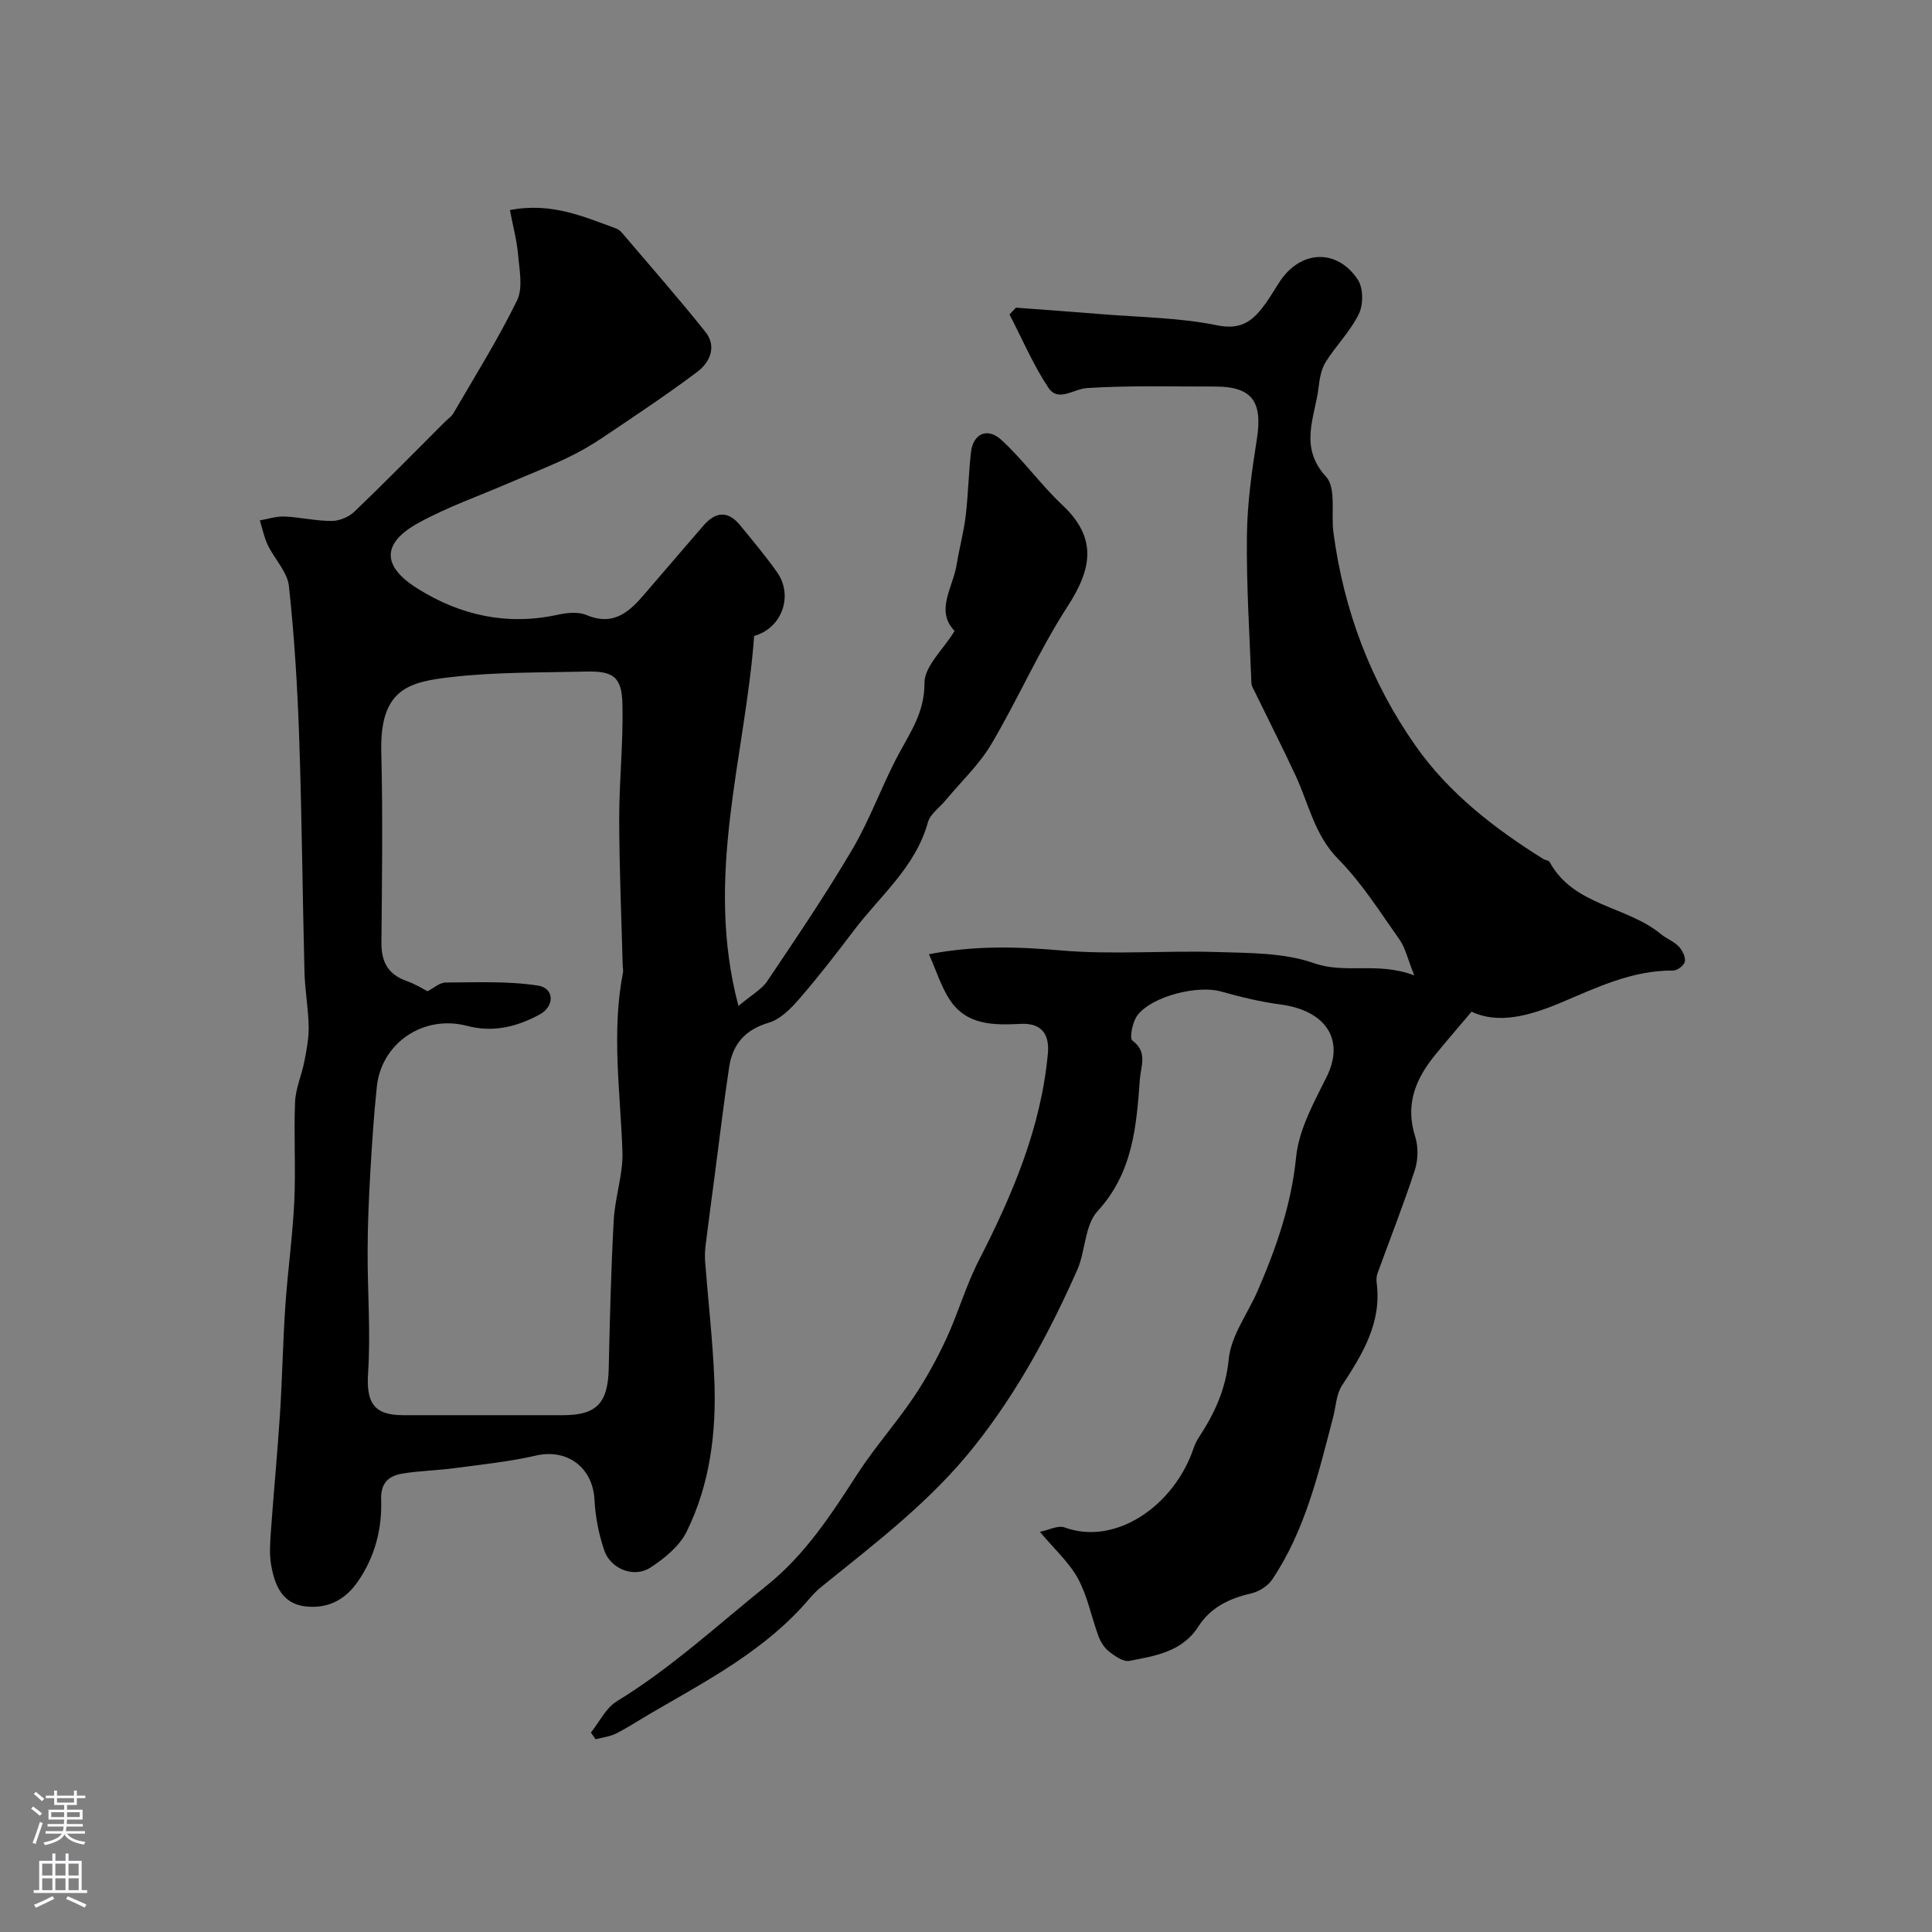 <svg enable-background="new 0 0 400 400" viewBox="0 0 400 400" xmlns="http://www.w3.org/2000/svg"><rect x="0" y="0" width="400" height="400" fill="#808080" stroke="none"/><path d="m105.57 43.49c8.64-1.65 15.29 1.38 22.03 3.83.72.26 1.3 1.03 1.83 1.65 5.58 6.56 11.27 13.03 16.63 19.76 2.39 3.01.93 6.29-1.69 8.25-6.36 4.78-13 9.18-19.6 13.62-2.4 1.62-4.95 3.07-7.57 4.31-3.9 1.84-7.93 3.41-11.89 5.12-6.24 2.69-12.72 4.96-18.65 8.22-7.64 4.19-7.63 8.95-.26 13.58 8.94 5.61 18.64 7.74 29.16 5.43 1.88-.41 4.19-.63 5.87.08 5.73 2.41 9.01-.8 12.24-4.61 3.94-4.63 7.95-9.21 11.91-13.84 2.53-2.96 5.11-3.26 7.67-.12 2.59 3.17 5.24 6.31 7.6 9.65 3.48 4.91 1.05 11.64-4.71 13.24-1.84 25.01-10.39 49.8-3.25 76.61 2.7-2.28 4.8-3.41 5.98-5.16 6.04-9 12.14-17.98 17.63-27.32 3.67-6.24 6.1-13.2 9.53-19.6 2.52-4.7 5.4-8.78 5.37-14.77-.02-3.46 3.88-6.94 6.24-10.78-4.07-4.23-.33-8.99.43-13.77.54-3.35 1.45-6.65 1.86-10.01.53-4.41.6-8.87 1.11-13.28.43-3.74 3.35-5.17 6.25-2.53 4.55 4.15 8.18 9.31 12.67 13.52 7.29 6.84 6.1 13.22 1.07 20.98-5.9 9.1-10.26 19.19-15.8 28.54-2.52 4.25-6.28 7.77-9.47 11.62-1.25 1.51-3.18 2.83-3.65 4.55-2.56 9.26-9.86 15.16-15.31 22.36-3.65 4.82-7.36 9.62-11.32 14.19-1.74 2.01-3.92 4.22-6.32 4.93-4.9 1.45-7.48 4.46-8.2 9.2-1.12 7.43-2 14.9-2.98 22.35-.64 4.86-1.3 9.73-1.9 14.6-.14 1.15-.17 2.34-.08 3.49.63 8.05 1.55 16.09 1.89 24.15.46 10.91-.86 21.69-5.72 31.57-1.49 3.02-4.6 5.56-7.53 7.46-3.4 2.21-8.24.28-9.55-3.61-1.13-3.35-1.83-6.95-2.01-10.47-.34-6.64-5.66-10.6-12.06-9.13-5.54 1.27-11.24 1.86-16.88 2.61-3.58.48-7.21.54-10.77 1.12-2.83.46-4.58 1.87-4.46 5.37.21 6.12-1.28 11.89-4.87 17.06-2.66 3.83-6.29 5.56-10.72 5.09-4.94-.52-6.47-4.48-7.19-8.64-.39-2.26-.2-4.66-.04-6.98.58-8.1 1.36-16.19 1.88-24.3.48-7.44.6-14.91 1.11-22.35.49-7.21 1.51-14.39 1.85-21.61.32-6.84-.12-13.72.16-20.57.12-2.81 1.37-5.55 1.92-8.36.46-2.39.94-4.83.9-7.24-.07-3.77-.78-7.53-.87-11.3-.41-16.1-.54-32.2-1.09-48.3-.36-10.55-.99-21.1-2.13-31.59-.32-2.95-2.98-5.61-4.37-8.5-.77-1.6-1.12-3.4-1.65-5.12 1.7-.29 3.42-.87 5.11-.8 3.27.15 6.52.93 9.78.92 1.59-.01 3.54-.82 4.69-1.93 6.35-6.08 12.51-12.37 18.74-18.59.59-.59 1.34-1.08 1.75-1.77 4.49-7.74 9.26-15.35 13.18-23.37 1.27-2.6.48-6.34.21-9.53-.27-3-1.08-5.97-1.69-9.18zm-17.06 161.74c1.3-.66 2.53-1.81 3.76-1.81 6.39-.02 12.87-.33 19.13.64 3.4.52 3.45 4.28.36 5.96-4.71 2.56-9.62 3.81-15.08 2.37-9.01-2.36-17.71 3.55-18.66 12.59-.62 5.89-1.01 11.8-1.35 17.71-.31 5.45-.55 10.9-.56 16.35-.03 8.38.65 16.8.1 25.14-.41 6.17 1.1 8.82 7.29 8.82h33.07c6.96 0 9.3-2.51 9.46-9.67.23-10.25.48-20.51 1.04-30.75.26-4.74 1.96-9.46 1.8-14.15-.43-12.37-2.3-24.71.11-37.07.09-.48-.05-.99-.06-1.49-.26-10.11-.71-20.22-.72-30.33-.01-7.92.86-15.85.67-23.76-.14-5.68-1.9-6.89-7.65-6.74-9.27.23-18.59.08-27.77 1.14-8.53.99-14.85 2.24-14.51 15.49.33 13.15.15 26.32.03 39.48-.03 3.95 1.33 6.57 5.16 7.93 1.89.66 3.63 1.77 4.38 2.15z" fill="#010000"/><path d="m304.67 209.46c-2.8 3.32-5.27 6.15-7.64 9.08-3.99 4.92-6.13 10.21-4.04 16.75.68 2.12.63 4.85-.07 6.98-2.35 7.2-5.15 14.26-7.73 21.39-.22.6-.25 1.33-.16 1.97 1.06 8.27-2.95 14.74-7.2 21.25-1.17 1.79-1.24 4.3-1.81 6.49-3.04 11.66-5.78 23.45-12.62 33.65-.91 1.36-2.77 2.52-4.39 2.89-4.51 1.03-8.37 2.89-10.92 6.87-3.36 5.23-8.94 6.06-14.28 7.09-1.24.24-2.97-.99-4.17-1.92-.98-.76-1.77-2-2.21-3.19-1.47-3.96-2.25-8.26-4.24-11.92-1.83-3.37-4.88-6.09-7.89-9.69 1.81-.36 3.75-1.41 5.12-.91 10.55 3.87 22.69-4.49 26.71-16.43.26-.77.63-1.52 1.07-2.2 3.26-4.96 5.59-9.97 6.2-16.24.48-4.89 3.98-9.46 6.03-14.22 3.82-8.85 6.94-17.77 7.92-27.6.57-5.68 3.66-11.27 6.3-16.56 3.81-7.63 0-13.76-9.58-15.03-4.15-.55-8.26-1.55-12.29-2.69-4.75-1.35-14.24.93-17.29 4.94-1.02 1.34-1.69 4.75-1.05 5.22 3.23 2.37 1.76 5.27 1.56 7.99-.72 9.79-1.44 19.37-8.78 27.36-2.66 2.9-2.46 8.25-4.21 12.2-5.71 12.84-12.24 25.02-21.14 36.27-9.2 11.64-20.61 20.21-31.83 29.3-.9.73-1.73 1.58-2.48 2.46-9 10.61-21.11 16.89-32.83 23.72-2.39 1.39-4.71 2.93-7.18 4.18-1.28.65-2.82.8-4.24 1.18-.32-.46-.65-.92-.97-1.38 1.76-2.2 3.1-5.1 5.37-6.48 11.26-6.88 20.87-15.79 31.08-24 8.02-6.45 13.34-14.74 18.79-23.15 3.55-5.47 7.93-10.39 11.58-15.8 2.6-3.85 4.84-7.98 6.8-12.19 2.44-5.28 4.04-10.96 6.69-16.12 6.96-13.58 12.88-27.46 14.3-42.83.34-3.69-1.02-6.39-5.63-6.16-5.47.28-11.15.34-14.64-4.92-1.82-2.74-2.81-6.04-4.35-9.5 9.61-1.84 18.31-1.56 27.24-.79 10.75.94 21.65 0 32.47.34 6.71.21 13.79.13 19.96 2.29 6.69 2.34 13.15-.36 20.81 2.55-1.39-3.47-1.85-5.71-3.05-7.41-4.03-5.7-7.81-11.73-12.68-16.66-4.93-5-6.1-11.41-8.82-17.26s-5.65-11.6-8.47-17.4c-.28-.57-.68-1.17-.7-1.77-.38-10.16-1.05-20.33-.93-30.48.07-6.7 1.01-13.42 2.06-20.05 1.23-7.79-1-10.9-8.66-10.89-8.86.02-17.74-.25-26.56.32-2.73.18-5.91 2.97-7.93-.06-3.16-4.74-5.42-10.09-8.06-15.18.44-.47.89-.94 1.33-1.41 5.89.44 11.77.85 17.66 1.34 8.03.66 16.19.71 24.03 2.32 5.23 1.07 7.58-1.19 10.04-4.59 1.05-1.46 1.93-3.03 2.93-4.53 4.31-6.48 11.84-6.82 16.13-.33 1.14 1.72 1.15 5.14.22 7.07-1.75 3.59-4.74 6.55-6.89 9.99-.92 1.48-1.25 3.44-1.46 5.23-.74 6.2-4.16 12.27 1.55 18.51 2.14 2.34 1 7.6 1.52 11.51 2.13 16.1 7.71 30.96 17.03 44.22 6.89 9.81 16.3 17.07 26.41 23.4.41.26 1.12.27 1.31.61 5 9.17 15.99 9.08 23.1 14.98 1.13.93 2.62 1.46 3.62 2.5.75.78 1.44 2.14 1.3 3.12-.11.76-1.55 1.9-2.38 1.89-8.58-.09-16.05 3.6-23.64 6.8-6.32 2.59-12.58 4.34-18.15 1.72z" fill="#010000"/><g fill="#fbfafc"><path d="m6.44 374.46.42-.45c.65.47 1.27.95 1.85 1.44l-.45.49c-.65-.56-1.25-1.06-1.82-1.48m.93 7.33-.63-.26c.55-1.36 1.05-2.8 1.52-4.33.19.1.38.19.59.27-.46 1.29-.95 2.73-1.48 4.32m-.38-10.38.44-.42c.43.34 1.01.82 1.74 1.44l-.49.49c-.53-.51-1.09-1.01-1.69-1.51m2.5.35h1.72v-1.04h.59v1.04h3.52v-1.04h.59v1.04h1.75v.53h-1.75v1.42h-2.03v.97h3.22v2.03h-3.24c0 .35-.01.66-.03.93h3.32v.53h-3.37c-.03.27-.08.58-.15.94h3.96v.53h-3.71c.67.92 1.93 1.48 3.79 1.68-.13.24-.23.44-.29.59-2.13-.38-3.48-1.08-4.04-2.12-.43.97-1.77 1.72-4.03 2.23-.09-.19-.2-.37-.33-.55 2.1-.42 3.37-1.03 3.81-1.83h-3.36v-.53h3.58c.08-.29.13-.61.16-.94h-3.33v-.53h3.39c.02-.27.04-.58.04-.93h-3.23v-2.03h3.25v-.97h-2.07v-1.42h-1.73zm1.12 3.44v1h2.65c.01-.3.02-.44.01-.4v-.25-.35zm1.19-2h3.52v-.91h-3.52zm4.71 2h-2.63v.59c0 .15-.01.28-.01.4h2.64z"/><path d="m13.56 383.74h.63v1.52h2.72v6.07h1.13v.6h-11.06v-.6h1.13v-6.07h2.73v-1.52h.63v1.52h2.1v-1.52zm-2.69 8.83.38.56c-1.24.63-2.53 1.25-3.85 1.85-.1-.21-.21-.42-.34-.63 1.36-.55 2.63-1.15 3.81-1.78m-2.13-4.27h2.1v-2.45h-2.1zm0 3.04h2.1v-2.46h-2.1zm2.72-3.04h2.1v-2.45h-2.1zm0 3.04h2.1v-2.46h-2.1zm6.07 3.6c-1.41-.71-2.7-1.3-3.86-1.78l.35-.56c1.45.62 2.75 1.19 3.88 1.72zm-1.25-9.09h-2.1v2.45h2.1zm-2.09 5.49h2.1v-2.45h-2.1z"/></g></svg>